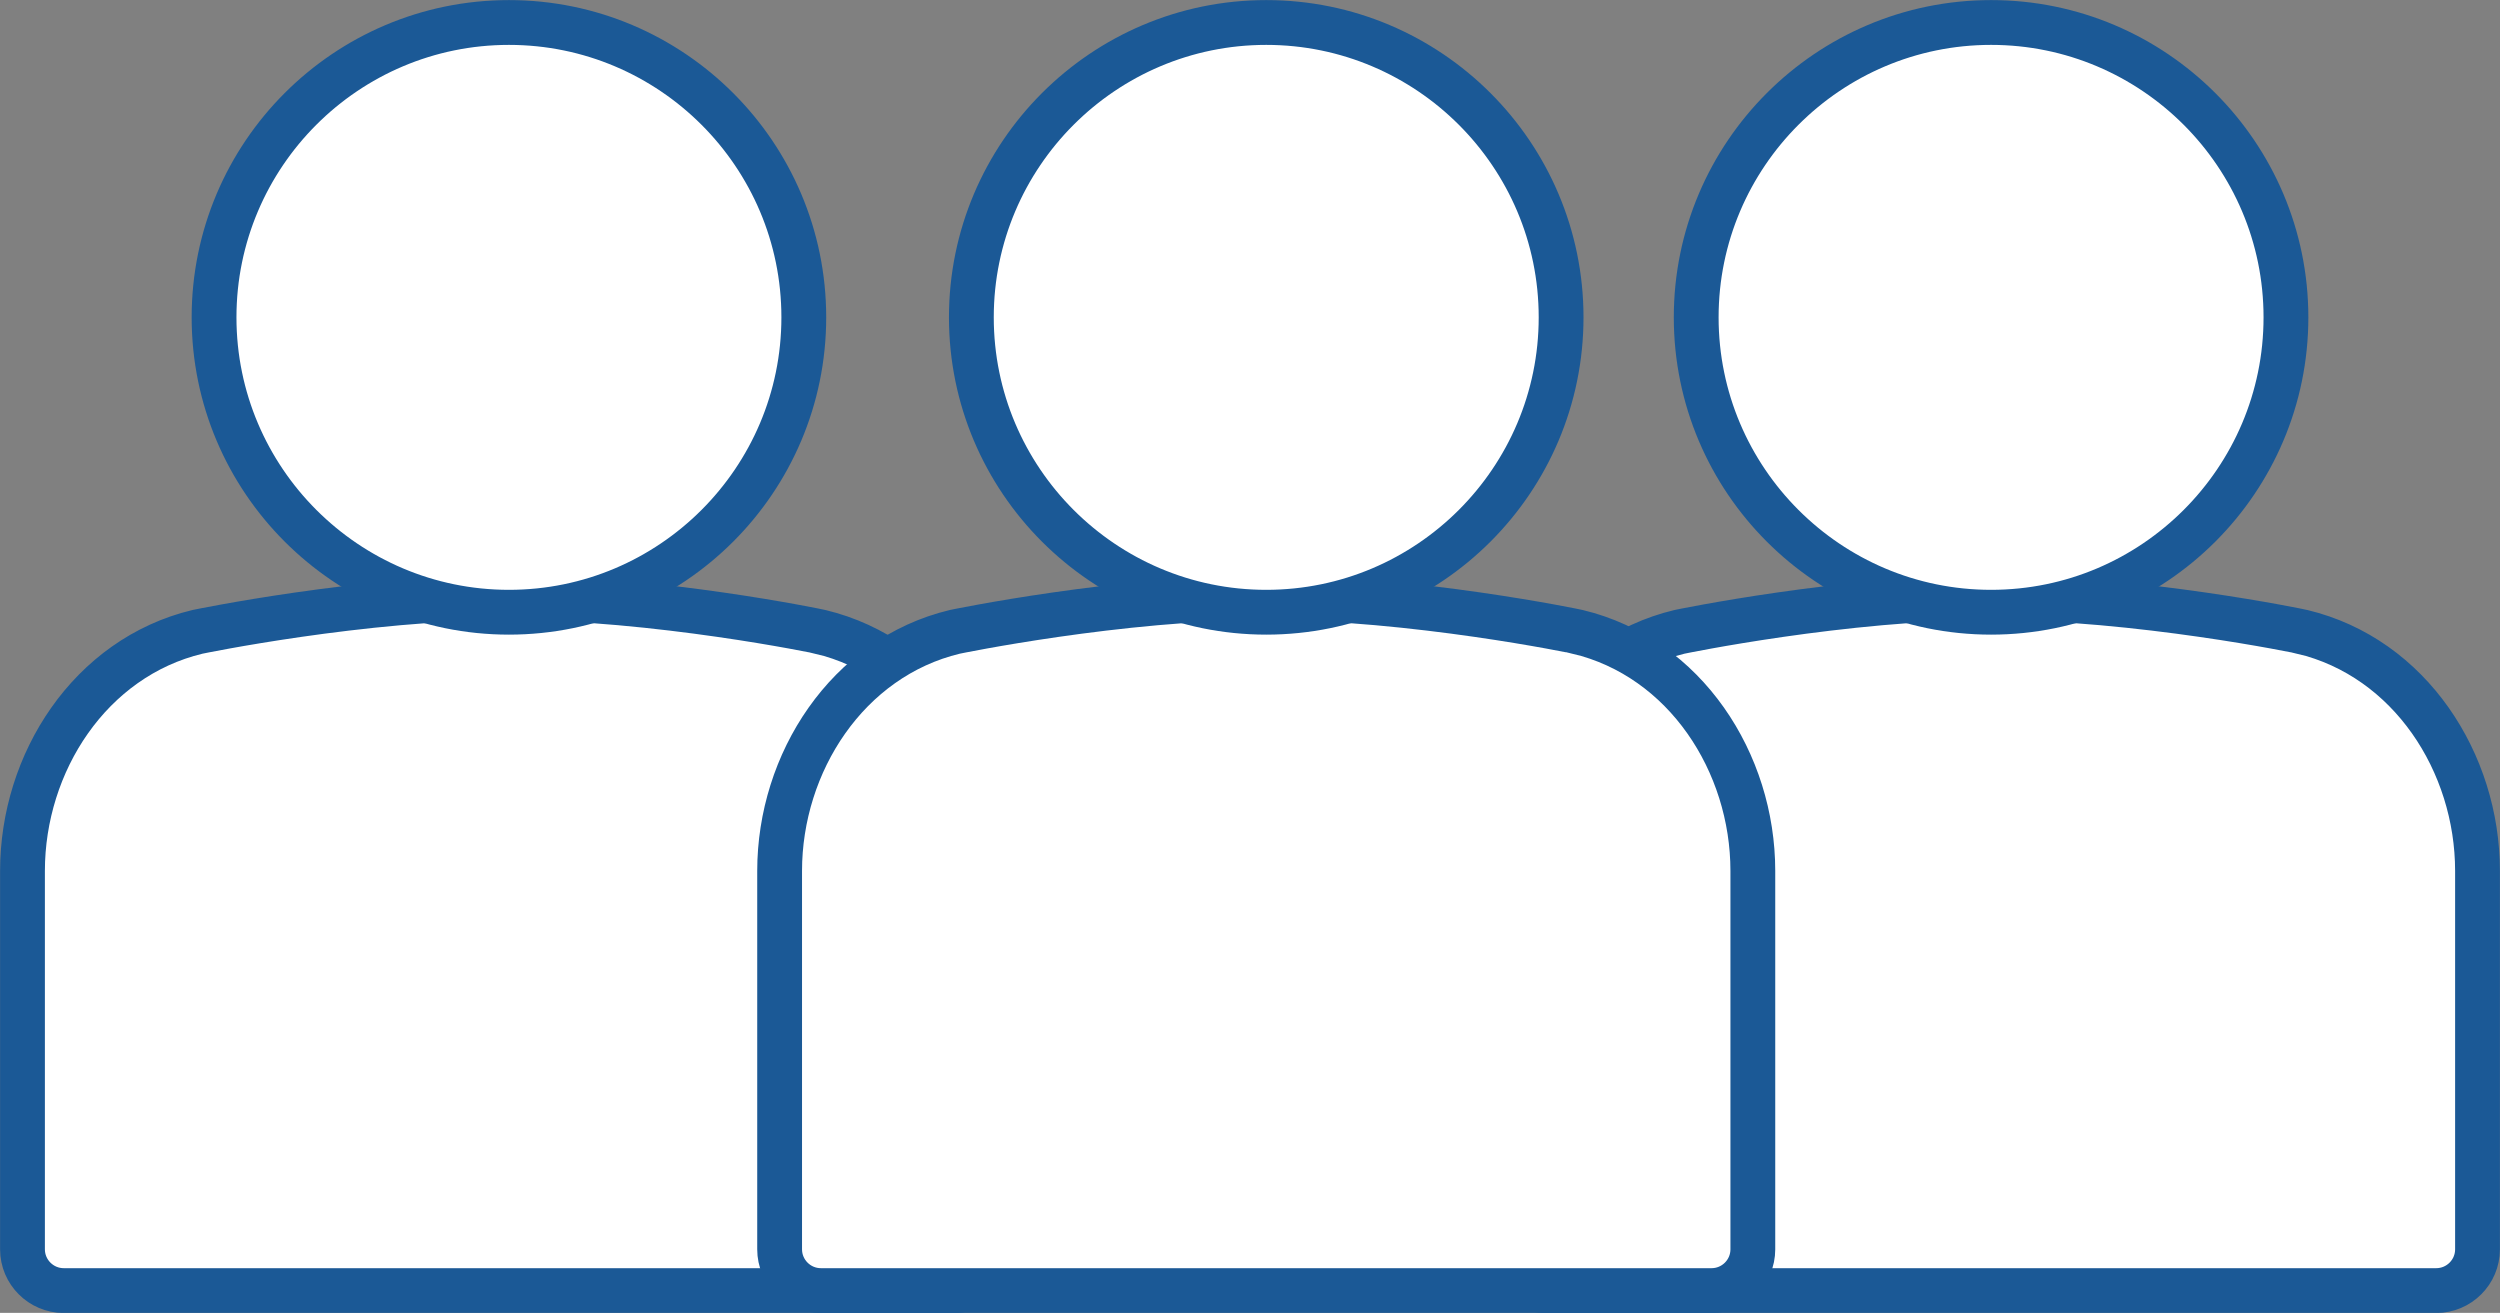 <?xml version="1.0" encoding="utf-8"?>
<!-- Generator: Adobe Illustrator 25.2.0, SVG Export Plug-In . SVG Version: 6.00 Build 0)  -->
<svg version="1.1" id="Layer_1" xmlns="http://www.w3.org/2000/svg" xmlns:xlink="http://www.w3.org/1999/xlink" x="0px" y="0px"
	 viewBox="0 0 147.86 77.65" style="enable-background:new 0 0 147.86 77.65;" xml:space="preserve">
<rect x="0" y="0" width="147.86" height="77.65" fill="#808080" stroke="none"/>
<style type="text/css">
	.st0{fill:#FFFFFF;stroke:#1B5996;stroke-width:2.65;stroke-linecap:round;stroke-miterlimit:10;}
</style>
<g>
	<path class="st0" d="M30.12,35.34c-8.68,0-18.44,2.03-18.44,2.03C5.32,38.9,1.33,45.11,1.33,51.51v22.38
		c0,1.34,1.09,2.44,2.44,2.44H30.1h26.34c1.34,0,2.44-1.09,2.44-2.44V51.51c0-6.4-3.99-12.61-10.36-14.14
		C48.53,37.36,38.79,35.34,30.12,35.34z"/>
	<path class="st0" d="M30.1,36.21c9.62,0,17.44-7.82,17.44-17.44S39.72,1.33,30.1,1.33S12.66,9.15,12.66,18.77
		S20.49,36.21,30.1,36.21z"/>
</g>
<g>
	<path class="st0" d="M117.77,35.34c-8.68,0-18.44,2.03-18.44,2.03c-6.36,1.53-10.36,7.75-10.36,14.14v22.38
		c0,1.34,1.09,2.44,2.44,2.44h26.34h26.34c1.34,0,2.44-1.09,2.44-2.44V51.51c0-6.4-3.99-12.61-10.36-14.14
		C136.18,37.36,126.45,35.34,117.77,35.34z"/>
	<path class="st0" d="M117.76,36.21c9.62,0,17.44-7.82,17.44-17.44s-7.82-17.44-17.44-17.44s-17.44,7.82-17.44,17.44
		S108.14,36.21,117.76,36.21z"/>
</g>
<g>
	<path class="st0" d="M74.91,35.34c-8.68,0-18.44,2.03-18.44,2.03c-6.36,1.53-10.36,7.75-10.36,14.14v22.38
		c0,1.34,1.09,2.44,2.44,2.44h26.34h26.34c1.34,0,2.44-1.09,2.44-2.44V51.51c0-6.4-3.99-12.61-10.36-14.14
		C93.31,37.36,83.58,35.34,74.91,35.34z"/>
	<path class="st0" d="M74.89,36.21c9.62,0,17.44-7.82,17.44-17.44S84.51,1.33,74.89,1.33S57.45,9.15,57.45,18.77
		S65.27,36.21,74.89,36.21z"/>
</g>
</svg>
